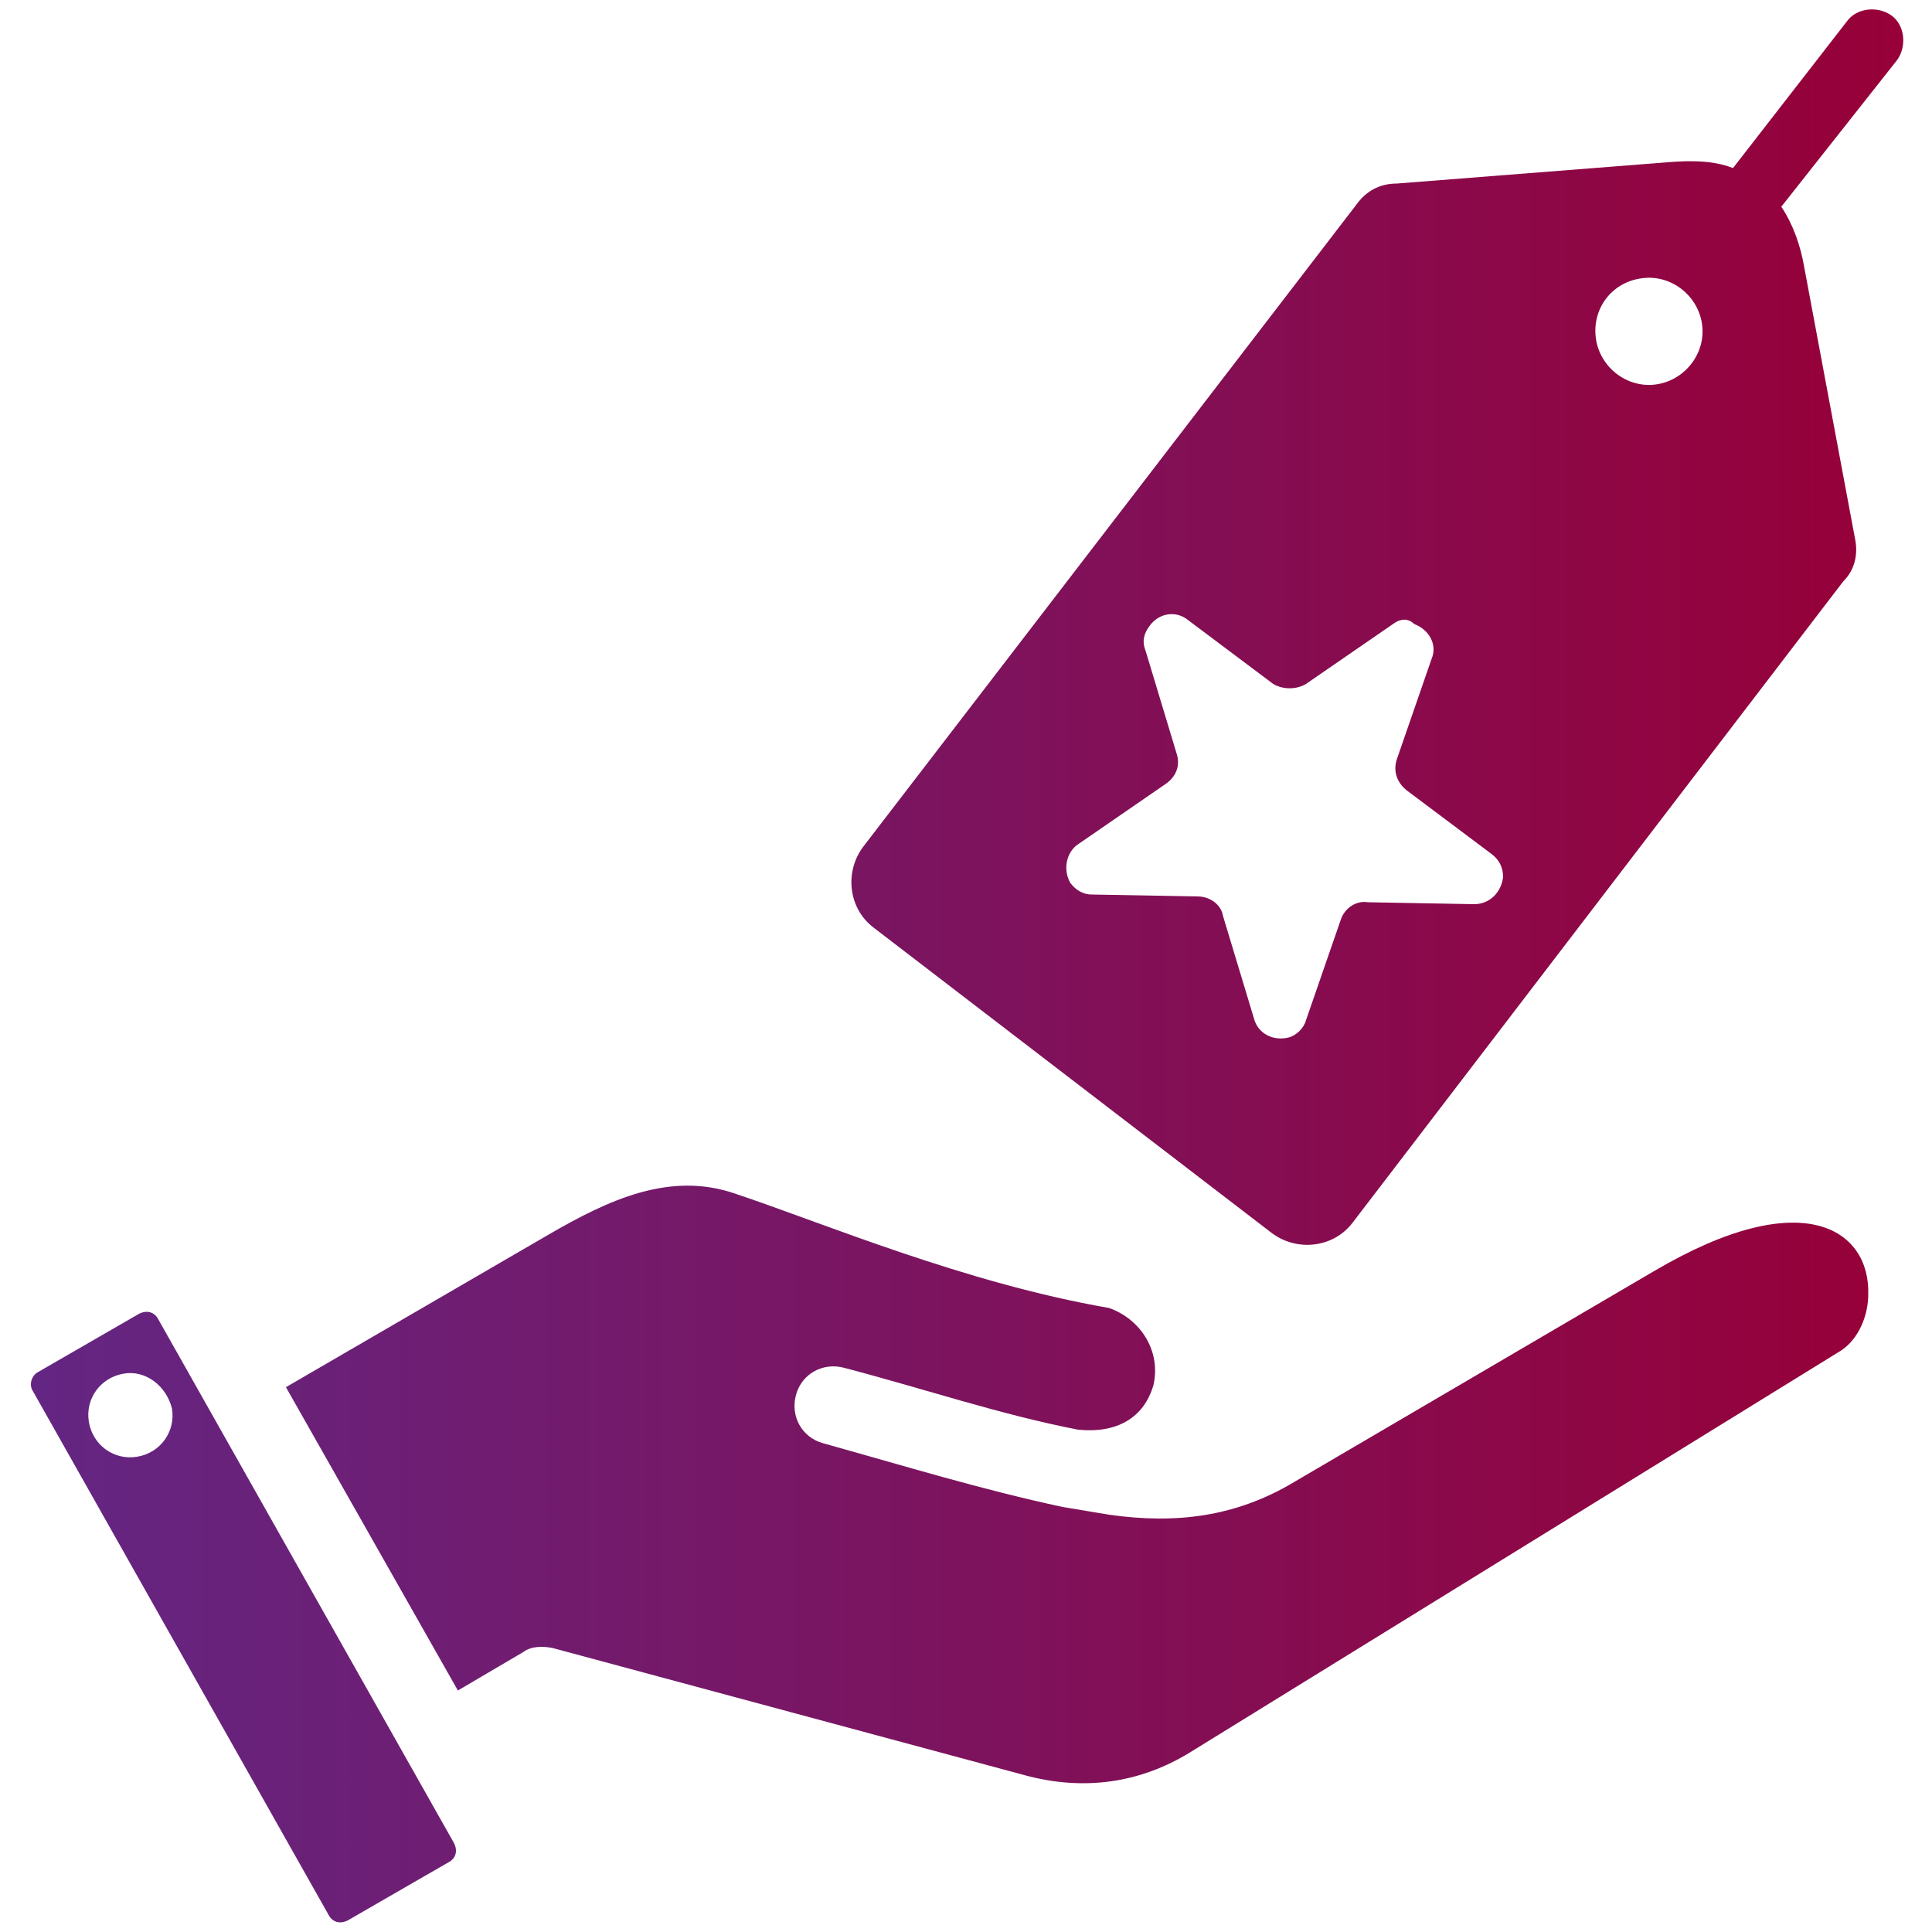 <?xml version="1.0" encoding="UTF-8"?>
<!-- Generator: Adobe Illustrator 25.0.0, SVG Export Plug-In . SVG Version: 6.00 Build 0)  -->
<svg xmlns="http://www.w3.org/2000/svg" xmlns:xlink="http://www.w3.org/1999/xlink" version="1.1" id="Layer_1" x="0px" y="0px" viewBox="0 0 100 100" style="enable-background:new 0 0 100 100;" xml:space="preserve">
<style type="text/css">
	.st0{fill-rule:evenodd;clip-rule:evenodd;fill:url(#SVGID_1_);}
</style>
<g>
	<linearGradient id="SVGID_1_" gradientUnits="userSpaceOnUse" x1="1.577" y1="50" x2="98.422" y2="50">
		<stop offset="0" style="stop-color:#632683"></stop>
		<stop offset="1" style="stop-color:#970038"></stop>
	</linearGradient>
	<path class="st0" d="M23.5,95.4c0.2,0.4,0.1,0.8-0.3,1l0,0l-5.2,3c-0.4,0.2-0.8,0.1-1-0.3l0,0L1.7,72l0,0c-0.2-0.3-0.1-0.8,0.3-1   l0,0l5.2-3c0.4-0.2,0.8-0.1,1,0.3L23.5,95.4z M6.4,71.1c-1.2,0.2-2,1.3-1.8,2.5c0.2,1.2,1.3,2,2.5,1.8c1.2-0.2,2-1.3,1.8-2.5   C8.6,71.7,7.5,70.9,6.4,71.1L6.4,71.1z M23.7,87.5l-8.9-15.7l13.6-7.9c3.1-1.8,6.3-3.3,9.7-2.1l0,0c4.5,1.5,11.8,4.6,19.3,5.9   c1.7,0.6,2.7,2.3,2.3,4l0,0c-0.5,1.7-1.9,2.5-3.9,2.3c-4.1-0.8-7.9-2.1-12.1-3.2c-1.1-0.3-2.2,0.3-2.5,1.4   c-0.3,1.1,0.3,2.2,1.4,2.5c4.3,1.2,8.2,2.4,12.4,3.3l2.4,0.4l0,0c3.5,0.5,6.6,0.1,9.6-1.7l18.6-10.9c7.8-4.6,11.2-2.1,11.1,1.2   c0,1.1-0.5,2.3-1.4,2.9L61.6,90.7l0,0c-2.6,1.6-5.5,2-8.5,1.2l-24.5-6.6c-0.5-0.1-1.1-0.1-1.5,0.2L23.7,87.5z M92.2,10.7   c0.6,0.9,1,2,1.2,3.2L96,27.8c0.2,0.9,0,1.7-0.6,2.3L70,63.3c-1,1.3-2.9,1.5-4.2,0.5L45.2,48c-1.3-1-1.5-2.9-0.5-4.2l25.5-33.2   c0.5-0.7,1.2-1.1,2.1-1.1l14-1.1c1.2-0.1,2.4-0.1,3.4,0.3l5.9-7.6c0.5-0.7,1.6-0.8,2.3-0.3c0.7,0.5,0.8,1.6,0.3,2.3L92.2,10.7z    M72.1,32.3l-4.5,3.1c-0.5,0.3-1.2,0.3-1.7,0l-4.4-3.3c-0.6-0.5-1.5-0.4-2,0.3c-0.3,0.4-0.4,0.8-0.2,1.3l1.6,5.3   c0.2,0.6,0,1.2-0.6,1.6l-4.5,3.1c-0.6,0.4-0.8,1.3-0.4,2c0.3,0.4,0.7,0.6,1.1,0.6l5.5,0.1c0.6,0,1.2,0.4,1.3,1l1.6,5.3   c0.2,0.8,1,1.2,1.8,1c0.4-0.1,0.8-0.5,0.9-0.9l1.8-5.2c0.2-0.6,0.8-1,1.4-0.9l5.5,0.1c0.8,0,1.4-0.6,1.5-1.4c0-0.5-0.2-0.9-0.6-1.2   l-4.4-3.3c-0.5-0.4-0.7-1-0.5-1.6l1.8-5.2c0.3-0.7-0.1-1.5-0.9-1.8C72.9,32,72.5,32,72.1,32.3L72.1,32.3z M82.6,17.5   c0.2,1.5,1.6,2.6,3.1,2.4c1.5-0.2,2.6-1.6,2.4-3.1c-0.2-1.5-1.6-2.6-3.1-2.4C83.4,14.6,82.4,16,82.6,17.5z"></path>
</g>
</svg>
